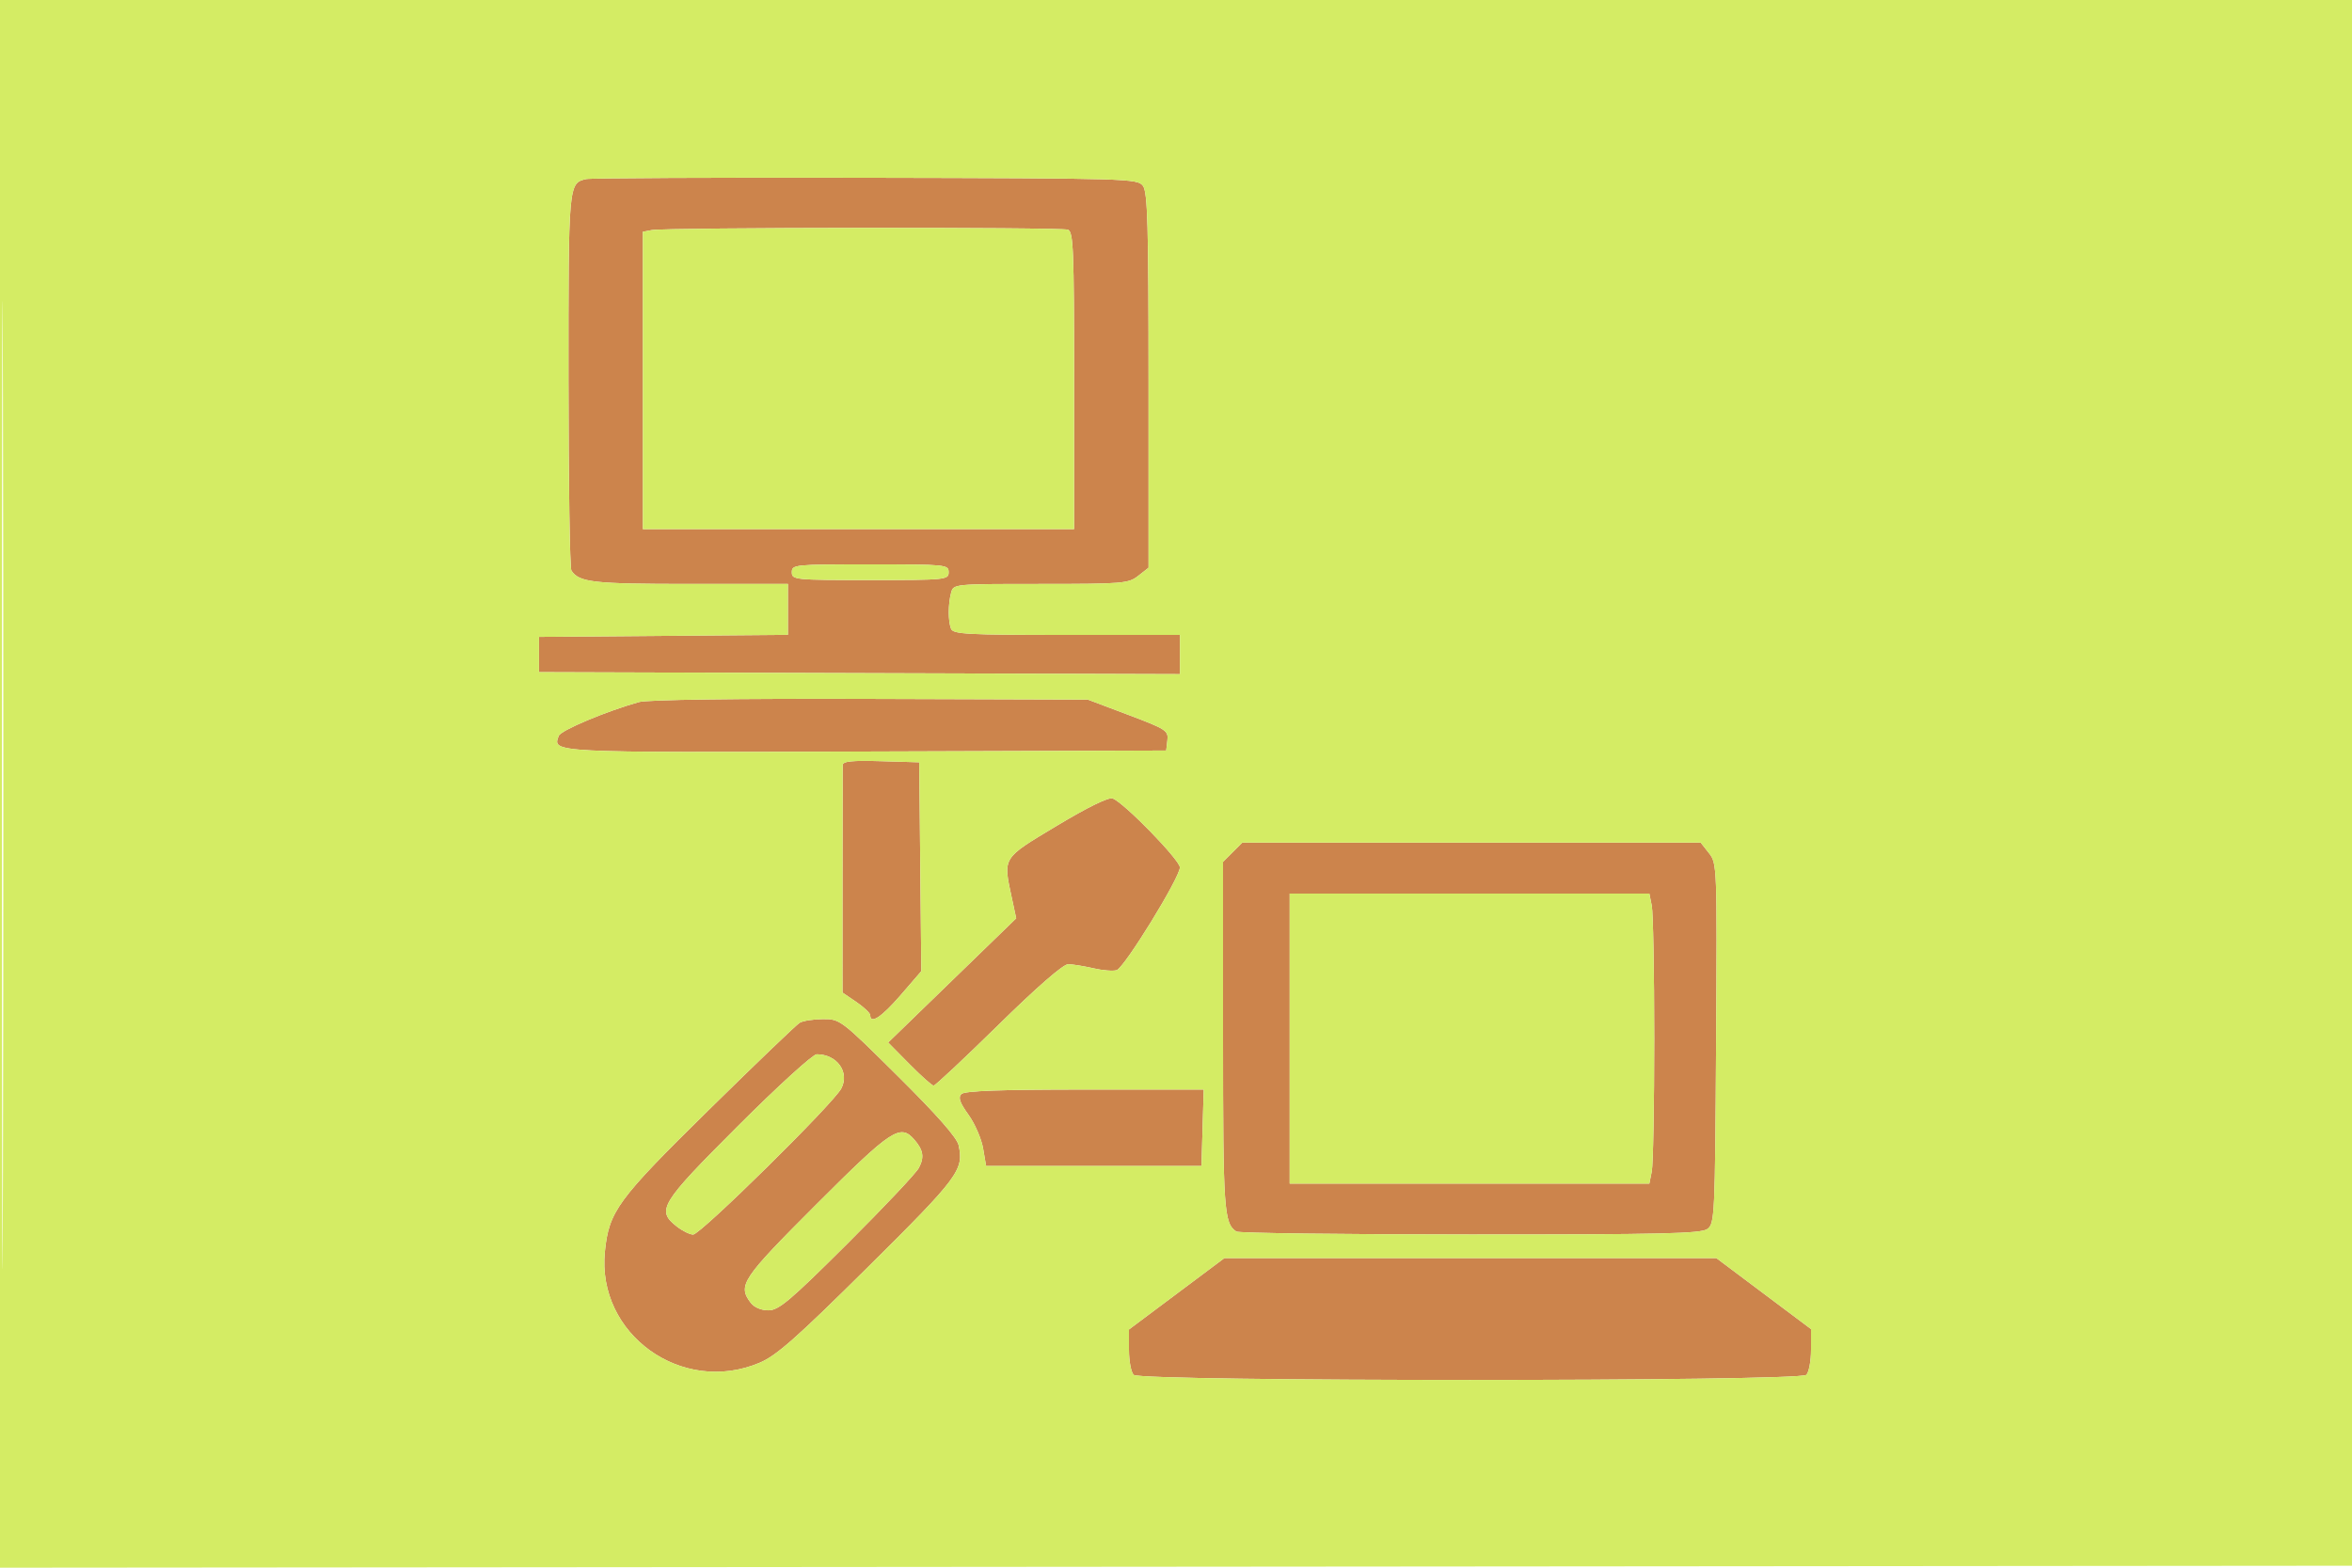  <svg xmlns="http://www.w3.org/2000/svg" width="600" height="400" viewBox="0 0 600 400" version="1.1"><path d="M 149.500 45.690 C 145.008 46.765, 144.999 46.861, 145.015 96.941 C 145.024 123.099, 145.361 144.995, 145.765 145.600 C 147.768 148.600, 151.316 149, 175.934 149 L 201 149 201 155.486 L 201 161.972 169.250 162.236 L 137.500 162.500 137.500 167 L 137.500 171.500 219.250 171.756 L 301 172.012 301 167.006 L 301 162 272.107 162 C 246.683 162, 243.141 161.810, 242.607 160.418 C 241.838 158.415, 241.849 154.165, 242.630 151.250 C 243.233 149.002, 243.255 149, 265.482 149 C 286.476 149, 287.879 148.883, 290.365 146.927 L 293 144.855 293 97.119 C 293 57.474, 292.759 49.053, 291.581 47.441 C 290.202 45.554, 288.219 45.496, 220.831 45.356 C 182.699 45.277, 150.600 45.427, 149.500 45.690 M 166.250 58.706 L 164 59.139 164 97.070 L 164 135 219 135 L 274 135 274 97.107 C 274 63.476, 273.822 59.146, 272.418 58.607 C 270.653 57.929, 169.793 58.023, 166.250 58.706 M 202 146 C 202 147.933, 202.667 148, 222 148 C 241.333 148, 242 147.933, 242 146 C 242 144.067, 241.333 144, 222 144 C 202.667 144, 202 144.067, 202 146 M 163 179.131 C 154.624 181.485, 143.084 186.340, 142.548 187.735 C 140.886 192.067, 140.087 192.026, 220.878 191.756 L 297.500 191.500 297.803 188.888 C 298.089 186.428, 297.506 186.049, 287.803 182.388 L 277.500 178.500 222 178.324 C 188.084 178.216, 165.139 178.530, 163 179.131 M 214.966 195.214 C 214.948 195.921, 214.929 209.271, 214.926 224.880 L 214.919 253.260 218.459 255.666 C 220.407 256.989, 222 258.506, 222 259.036 C 222 261.444, 224.924 259.508, 229.766 253.896 L 235.032 247.792 234.766 221.146 L 234.500 194.500 224.750 194.214 C 217.335 193.996, 214.992 194.236, 214.966 195.214 M 269.592 210.699 C 255.548 219.137, 255.868 218.624, 258.117 229.108 L 259.233 234.314 242.901 250.157 L 226.568 266 232 271.500 C 234.987 274.525, 237.766 277, 238.176 277 C 238.585 277, 246.024 270.025, 254.708 261.500 C 264.612 251.777, 271.243 246.009, 272.499 246.024 C 273.599 246.038, 276.464 246.502, 278.865 247.055 C 281.266 247.609, 283.966 247.827, 284.865 247.540 C 286.848 246.907, 301.004 223.888, 300.989 221.322 C 300.977 219.407, 286.694 204.751, 283.842 203.728 C 282.801 203.355, 277.491 205.953, 269.592 210.699 M 314.455 217.455 L 312 219.909 312 264.520 C 312 308.925, 312.218 312.110, 315.400 314.235 C 316.005 314.639, 342.851 314.976, 375.059 314.985 C 424.061 314.998, 433.935 314.768, 435.559 313.581 C 437.424 312.218, 437.511 310.373, 437.779 266.253 C 438.054 220.908, 438.032 220.310, 435.956 217.671 L 433.855 215 375.382 215 L 316.909 215 314.455 217.455 M 329 265 L 329 302 374.875 302 L 420.750 302 421.375 298.875 C 421.719 297.156, 422 281.913, 422 265 C 422 248.087, 421.719 232.844, 421.375 231.125 L 420.750 228 374.875 228 L 329 228 329 265 M 204 260.960 C 203.175 261.455, 192.728 271.474, 180.784 283.225 C 157.489 306.145, 155.360 309.048, 154.312 319.325 C 152.163 340.403, 173.940 356.076, 193.765 347.719 C 198.067 345.906, 203.130 341.434, 221.428 323.284 C 244.622 300.279, 245.931 298.516, 244.536 292.164 C 244.122 290.279, 238.952 284.406, 229.131 274.664 C 214.527 260.175, 214.297 260, 209.925 260.030 C 207.491 260.047, 204.825 260.466, 204 260.960 M 188.280 287.280 C 168.399 307.161, 167.395 308.806, 172.635 312.927 C 174.084 314.067, 175.967 315, 176.820 315 C 178.708 315, 212.571 281.612, 214.608 277.741 C 216.802 273.573, 213.526 269, 208.346 269 C 207.363 269, 198.338 277.222, 188.280 287.280 M 245.247 279.153 C 244.377 280.023, 244.822 281.318, 247.063 284.438 C 248.695 286.711, 250.374 290.580, 250.793 293.036 L 251.555 297.500 279.028 297.500 L 306.500 297.500 306.786 287.750 L 307.072 278 276.736 278 C 255.168 278, 246.067 278.333, 245.247 279.153 M 208.280 307.280 C 189.204 326.356, 188.138 327.955, 191.514 332.417 C 192.388 333.572, 194.180 334.333, 196.024 334.333 C 198.647 334.333, 201.510 331.918, 216.076 317.417 C 225.421 308.113, 233.666 299.375, 234.397 298 C 235.850 295.267, 235.550 293.431, 233.215 290.750 C 229.655 286.663, 227.406 288.154, 208.280 307.280 M 300.178 330.111 L 288 339.222 288 344.411 C 288 347.265, 288.540 350.140, 289.200 350.800 C 290.939 352.539, 459.061 352.539, 460.800 350.800 C 461.460 350.140, 462 347.242, 462 344.361 L 462 339.122 449.919 330.061 L 437.837 321 375.096 321 L 312.355 321 300.178 330.111" stroke="none" fill="#cc844c" fill-rule="evenodd"></path><path d="M 0 200.002 L 0 400.003 300.250 399.752 L 600.500 399.500 600.752 199.750 L 601.005 0 300.502 0 L 0 0 0 200.002 M 0.490 200.500 C 0.490 310.500, 0.607 355.352, 0.750 300.170 C 0.893 244.989, 0.893 154.989, 0.750 100.170 C 0.607 45.352, 0.490 90.500, 0.490 200.500 M 149.500 45.690 C 145.008 46.765, 144.999 46.861, 145.015 96.941 C 145.024 123.099, 145.361 144.995, 145.765 145.600 C 147.768 148.600, 151.316 149, 175.934 149 L 201 149 201 155.486 L 201 161.972 169.250 162.236 L 137.500 162.500 137.500 167 L 137.500 171.500 219.250 171.756 L 301 172.012 301 167.006 L 301 162 272.107 162 C 246.683 162, 243.141 161.810, 242.607 160.418 C 241.838 158.415, 241.849 154.165, 242.630 151.250 C 243.233 149.002, 243.255 149, 265.482 149 C 286.476 149, 287.879 148.883, 290.365 146.927 L 293 144.855 293 97.119 C 293 57.474, 292.759 49.053, 291.581 47.441 C 290.202 45.554, 288.219 45.496, 220.831 45.356 C 182.699 45.277, 150.600 45.427, 149.500 45.690 M 166.250 58.706 L 164 59.139 164 97.070 L 164 135 219 135 L 274 135 274 97.107 C 274 63.476, 273.822 59.146, 272.418 58.607 C 270.653 57.929, 169.793 58.023, 166.250 58.706 M 202 146 C 202 147.933, 202.667 148, 222 148 C 241.333 148, 242 147.933, 242 146 C 242 144.067, 241.333 144, 222 144 C 202.667 144, 202 144.067, 202 146 M 163 179.131 C 154.624 181.485, 143.084 186.340, 142.548 187.735 C 140.886 192.067, 140.087 192.026, 220.878 191.756 L 297.500 191.500 297.803 188.888 C 298.089 186.428, 297.506 186.049, 287.803 182.388 L 277.500 178.500 222 178.324 C 188.084 178.216, 165.139 178.530, 163 179.131 M 214.966 195.214 C 214.948 195.921, 214.929 209.271, 214.926 224.880 L 214.919 253.260 218.459 255.666 C 220.407 256.989, 222 258.506, 222 259.036 C 222 261.444, 224.924 259.508, 229.766 253.896 L 235.032 247.792 234.766 221.146 L 234.500 194.500 224.750 194.214 C 217.335 193.996, 214.992 194.236, 214.966 195.214 M 269.592 210.699 C 255.548 219.137, 255.868 218.624, 258.117 229.108 L 259.233 234.314 242.901 250.157 L 226.568 266 232 271.500 C 234.987 274.525, 237.766 277, 238.176 277 C 238.585 277, 246.024 270.025, 254.708 261.500 C 264.612 251.777, 271.243 246.009, 272.499 246.024 C 273.599 246.038, 276.464 246.502, 278.865 247.055 C 281.266 247.609, 283.966 247.827, 284.865 247.540 C 286.848 246.907, 301.004 223.888, 300.989 221.322 C 300.977 219.407, 286.694 204.751, 283.842 203.728 C 282.801 203.355, 277.491 205.953, 269.592 210.699 M 314.455 217.455 L 312 219.909 312 264.520 C 312 308.925, 312.218 312.110, 315.400 314.235 C 316.005 314.639, 342.851 314.976, 375.059 314.985 C 424.061 314.998, 433.935 314.768, 435.559 313.581 C 437.424 312.218, 437.511 310.373, 437.779 266.253 C 438.054 220.908, 438.032 220.310, 435.956 217.671 L 433.855 215 375.382 215 L 316.909 215 314.455 217.455 M 329 265 L 329 302 374.875 302 L 420.750 302 421.375 298.875 C 421.719 297.156, 422 281.913, 422 265 C 422 248.087, 421.719 232.844, 421.375 231.125 L 420.750 228 374.875 228 L 329 228 329 265 M 204 260.960 C 203.175 261.455, 192.728 271.474, 180.784 283.225 C 157.489 306.145, 155.360 309.048, 154.312 319.325 C 152.163 340.403, 173.940 356.076, 193.765 347.719 C 198.067 345.906, 203.130 341.434, 221.428 323.284 C 244.622 300.279, 245.931 298.516, 244.536 292.164 C 244.122 290.279, 238.952 284.406, 229.131 274.664 C 214.527 260.175, 214.297 260, 209.925 260.030 C 207.491 260.047, 204.825 260.466, 204 260.960 M 188.280 287.280 C 168.399 307.161, 167.395 308.806, 172.635 312.927 C 174.084 314.067, 175.967 315, 176.820 315 C 178.708 315, 212.571 281.612, 214.608 277.741 C 216.802 273.573, 213.526 269, 208.346 269 C 207.363 269, 198.338 277.222, 188.280 287.280 M 245.247 279.153 C 244.377 280.023, 244.822 281.318, 247.063 284.438 C 248.695 286.711, 250.374 290.580, 250.793 293.036 L 251.555 297.500 279.028 297.500 L 306.500 297.500 306.786 287.750 L 307.072 278 276.736 278 C 255.168 278, 246.067 278.333, 245.247 279.153 M 208.280 307.280 C 189.204 326.356, 188.138 327.955, 191.514 332.417 C 192.388 333.572, 194.180 334.333, 196.024 334.333 C 198.647 334.333, 201.510 331.918, 216.076 317.417 C 225.421 308.113, 233.666 299.375, 234.397 298 C 235.850 295.267, 235.550 293.431, 233.215 290.750 C 229.655 286.663, 227.406 288.154, 208.280 307.280 M 300.178 330.111 L 288 339.222 288 344.411 C 288 347.265, 288.540 350.140, 289.200 350.800 C 290.939 352.539, 459.061 352.539, 460.800 350.800 C 461.460 350.140, 462 347.242, 462 344.361 L 462 339.122 449.919 330.061 L 437.837 321 375.096 321 L 312.355 321 300.178 330.111" stroke="none" fill="#d4ec64" fill-rule="evenodd"></path></svg> 